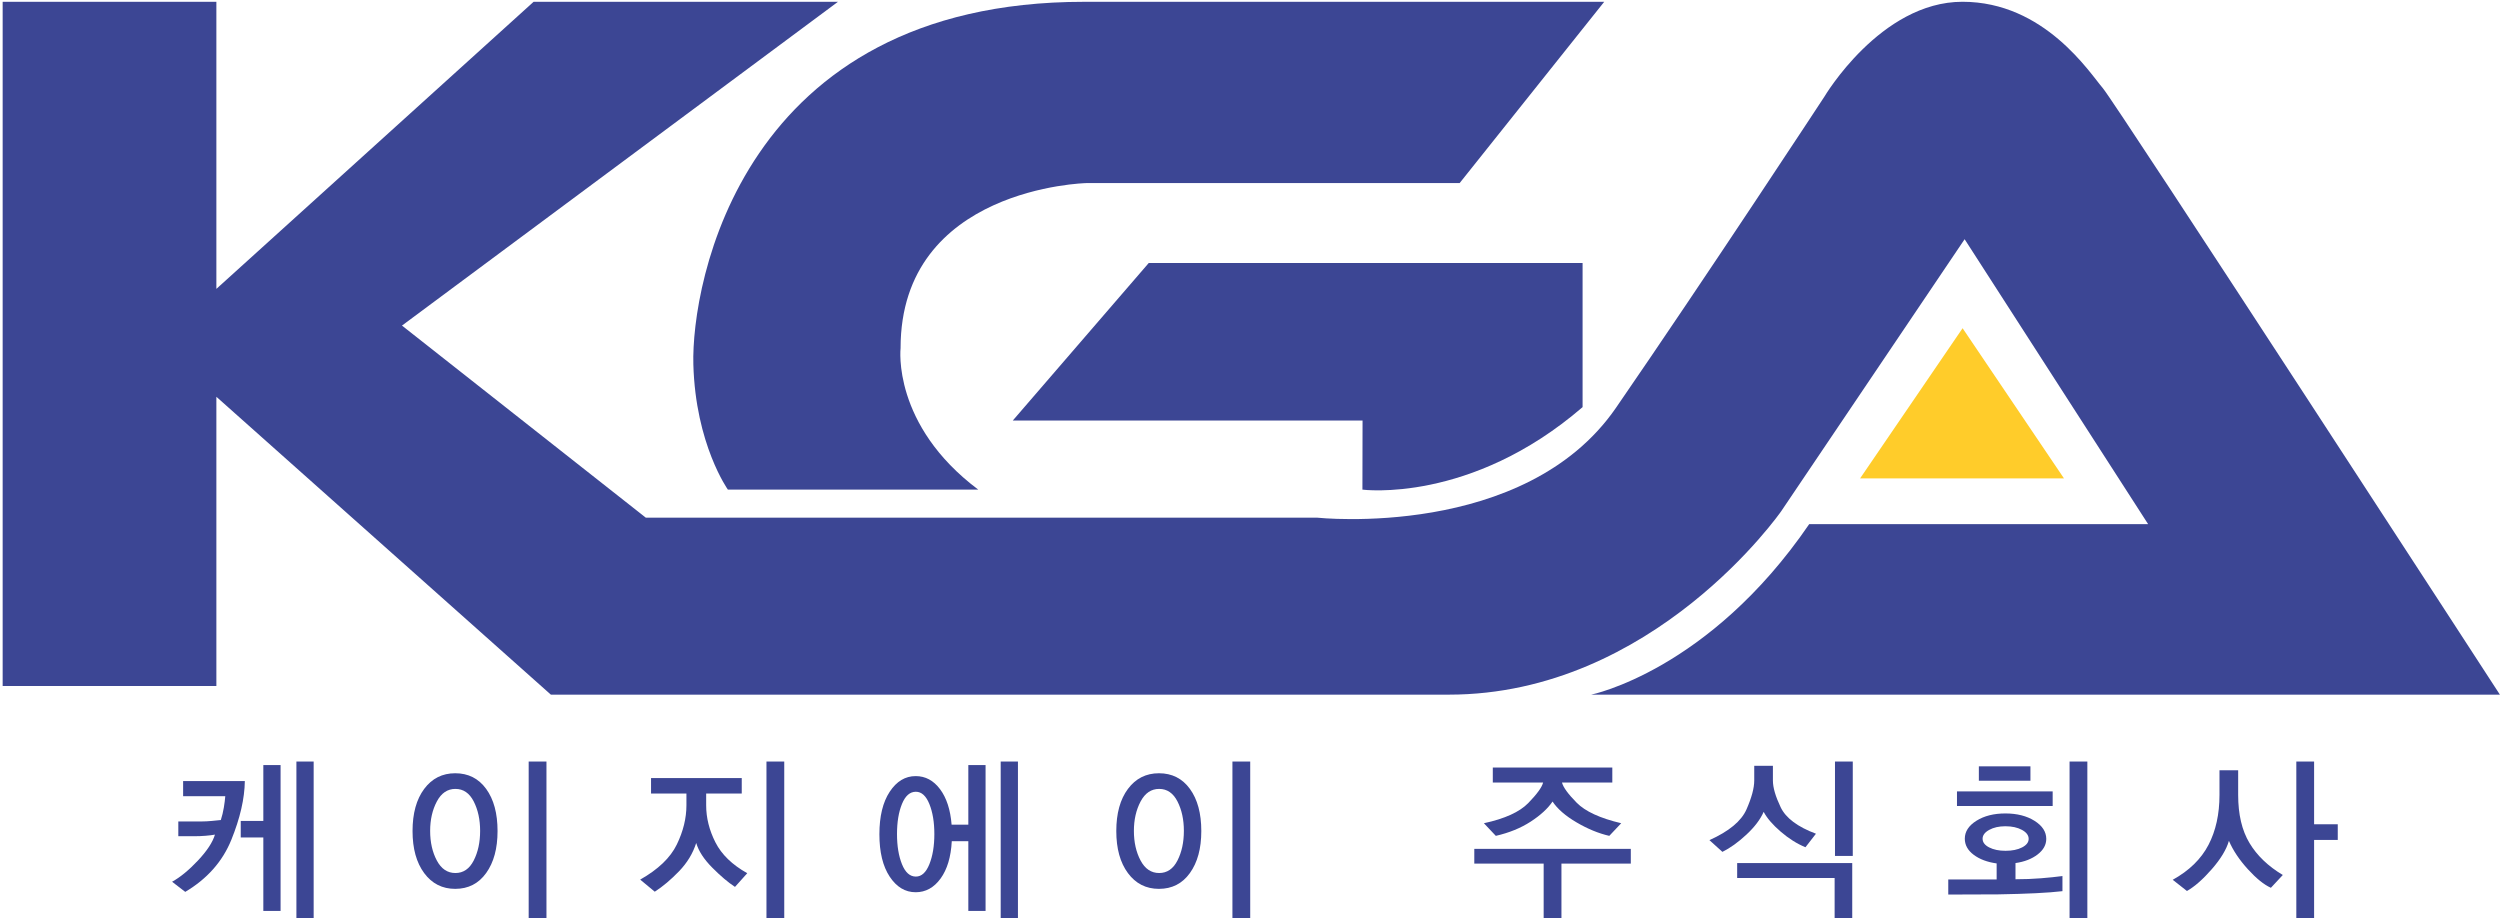 <svg width="652" height="240" viewBox="0 0 652 240" fill="none" xmlns="http://www.w3.org/2000/svg">
<path d="M56.43 178.904H0.694V0.463H56.43V75.341L139.172 0.463H218.551L104.834 84.912L168.428 135.008H343.511C343.511 135.008 397.676 140.847 421.44 106.367C445.006 72.153 475.787 25.233 475.787 25.233C475.787 25.233 490.415 0.463 511.811 0.463C533.215 0.463 545.014 19.052 548.415 22.987C551.782 26.92 651.972 181.164 651.972 181.164H414.986C414.986 181.164 445.664 174.969 471.84 136.695H560.232L512.375 62.388L464.543 133.32C464.543 133.32 431.306 181.164 377.843 181.164H143.667L56.43 103.479V178.904Z" fill="#3C4694"/>
<path d="M255.129 127.693H189.833C189.833 127.693 181.391 115.86 180.826 95.036C180.262 74.209 193.215 0.472 282.727 0.472H418.378L380.671 47.752H283.265C283.265 47.752 234.87 48.88 234.87 90.816C234.87 90.816 232.605 110.805 255.129 127.693Z" fill="#3C4694"/>
<path d="M355.32 127.693C355.32 127.693 383.474 131.416 412.738 106.176V68.588H299.594L264.134 109.677H355.354L355.32 127.693Z" fill="#3C4694"/>
<path d="M538.281 124.76L511.845 85.597L485.115 124.76H538.281Z" fill="#FFCC2A"/>
<path d="M77.303 198.604H81.803V239.421H77.303V198.604ZM68.676 237.565V218.409H62.785V214.096H68.676V199.532H73.175V237.565H68.676ZM58.379 210.593C58.564 209.465 58.688 208.483 58.751 207.648H47.757V203.705H63.852C63.789 208.283 62.615 213.393 60.327 219.036C58.037 224.679 54.033 229.201 48.313 232.603L44.881 229.959C47.015 228.784 49.264 226.936 51.631 224.416C53.996 221.896 55.472 219.647 56.059 217.668C55.379 217.791 54.567 217.892 53.624 217.969C52.681 218.047 51.729 218.085 50.772 218.085H46.504V214.235H52.627C53.431 214.235 54.312 214.188 55.271 214.096C56.229 214.003 57.003 213.927 57.591 213.864C57.931 212.813 58.193 211.723 58.379 210.593Z" fill="#3C4694"/>
<path d="M137.879 198.604H142.517V239.421H137.879V198.604ZM123.547 209.016C122.433 206.837 120.84 205.747 118.769 205.747C116.697 205.747 115.083 206.844 113.921 209.04C112.763 211.236 112.183 213.787 112.183 216.693C112.183 219.661 112.763 222.236 113.921 224.416C115.083 226.596 116.697 227.685 118.769 227.685C120.84 227.685 122.433 226.596 123.547 224.416C124.66 222.236 125.217 219.661 125.217 216.693C125.217 213.756 124.66 211.197 123.547 209.016ZM126.793 227.685C124.815 230.439 122.124 231.815 118.723 231.815C115.352 231.815 112.653 230.445 110.629 227.709C108.604 224.973 107.591 221.316 107.591 216.74C107.591 212.132 108.604 208.468 110.629 205.747C112.653 203.027 115.352 201.665 118.723 201.665C122.124 201.665 124.815 203.027 126.793 205.747C128.772 208.468 129.761 212.132 129.761 216.74C129.761 221.285 128.772 224.935 126.793 227.685Z" fill="#3C4694"/>
<path d="M199.893 198.604H204.532V239.421H199.893V198.604ZM191.684 231.304C189.889 230.129 187.911 228.452 185.747 226.271C183.583 224.092 182.191 221.951 181.572 219.847C180.707 222.568 179.215 225.027 177.096 227.223C174.977 229.419 172.867 231.196 170.765 232.556L166.961 229.401C171.661 226.743 174.847 223.689 176.516 220.241C178.187 216.793 179.021 213.385 179.021 210.013V206.953H169.791V202.917H193.447V206.953H184.169V210.013C184.169 213.292 184.973 216.516 186.581 219.685C188.189 222.855 190.957 225.537 194.884 227.732L191.684 231.304Z" fill="#3C4694"/>
<path d="M260.98 198.604H265.48V239.421H260.98V198.604ZM242.38 209.689C241.515 207.556 240.339 206.489 238.856 206.489C237.308 206.489 236.103 207.548 235.237 209.667C234.371 211.785 233.939 214.405 233.939 217.528C233.939 220.621 234.371 223.241 235.237 225.391C236.103 227.54 237.308 228.613 238.856 228.613C240.339 228.613 241.515 227.54 242.38 225.391C243.245 223.241 243.679 220.621 243.679 217.528C243.679 214.436 243.245 211.823 242.38 209.689ZM252.539 215.069V199.532H257.037V237.565H252.539V219.384H248.224C248.008 223.496 247.033 226.743 245.303 229.124C243.571 231.505 241.407 232.696 238.808 232.696C236.087 232.696 233.831 231.343 232.037 228.637C230.243 225.931 229.347 222.244 229.347 217.575C229.347 212.905 230.243 209.211 232.037 206.489C233.831 203.768 236.087 202.407 238.808 202.407C241.344 202.407 243.463 203.544 245.164 205.816C246.863 208.089 247.868 211.173 248.179 215.069H252.539Z" fill="#3C4694"/>
<path d="M321.417 198.604H326.056V239.421H321.417V198.604ZM307.085 209.016C305.972 206.837 304.379 205.747 302.308 205.747C300.236 205.747 298.62 206.844 297.46 209.04C296.301 211.236 295.721 213.787 295.721 216.693C295.721 219.661 296.301 222.236 297.46 224.416C298.62 226.596 300.236 227.685 302.308 227.685C304.379 227.685 305.972 226.596 307.085 224.416C308.199 222.236 308.755 219.661 308.755 216.693C308.755 213.756 308.199 211.197 307.085 209.016ZM310.332 227.685C308.353 230.439 305.663 231.815 302.261 231.815C298.891 231.815 296.192 230.445 294.167 227.709C292.141 224.973 291.129 221.316 291.129 216.74C291.129 212.132 292.141 208.468 294.167 205.747C296.192 203.027 298.891 201.665 302.261 201.665C305.663 201.665 308.353 203.027 310.332 205.747C312.311 208.468 313.3 212.132 313.3 216.74C313.3 221.285 312.311 224.935 310.332 227.685Z" fill="#3C4694"/>
<path d="M411.191 209.341C413.434 211.615 417.306 213.4 422.81 214.699L419.703 217.992C416.887 217.343 414.037 216.168 411.145 214.467C408.254 212.767 406.174 210.957 404.906 209.04C403.669 210.865 401.769 212.612 399.202 214.281C396.634 215.951 393.605 217.188 390.11 217.992L387.002 214.699C392.445 213.524 396.302 211.769 398.575 209.435C400.847 207.1 402.139 205.313 402.447 204.077H389.322V200.18H420.491V204.077H407.365C407.673 205.313 408.949 207.068 411.191 209.341ZM407.225 225.228V239.421H402.587V225.228H384.497V221.377H425.315V225.228H407.225Z" fill="#3C4694"/>
<path d="M478.564 198.604H483.203V223.233H478.564V198.604ZM478.471 239.421V228.984H453.052V225.089H483.063V239.421H478.471ZM470.863 220.96C468.668 220.064 466.52 218.711 464.416 216.901C462.313 215.093 460.829 213.369 459.964 211.731C459.097 213.709 457.589 215.696 455.441 217.691C453.292 219.685 451.212 221.177 449.203 222.167L445.816 219.105C450.919 216.817 454.143 214.143 455.488 211.081C456.833 208.02 457.505 205.515 457.505 203.567V199.717H462.375V203.567C462.375 205.392 463.048 207.711 464.393 210.524C465.739 213.339 468.807 215.643 473.6 217.435L470.863 220.96Z" fill="#3C4694"/>
<path d="M539.743 198.604H544.381V239.421H539.743V198.604ZM527.335 216.439C526.175 215.805 524.729 215.487 522.997 215.487C521.328 215.487 519.92 215.805 518.776 216.439C517.632 217.072 517.06 217.837 517.06 218.733C517.06 219.661 517.632 220.42 518.776 221.007C519.92 221.595 521.343 221.888 523.044 221.888C524.775 221.888 526.213 221.595 527.357 221.007C528.501 220.42 529.075 219.677 529.075 218.78C529.075 217.853 528.493 217.072 527.335 216.439ZM516.085 199.856H529.537V203.612H516.085V199.856ZM510.381 206.396H535.336V210.2H510.381V206.396ZM530.907 232.951C528.077 233.089 524.821 233.189 521.141 233.252L508.108 233.299V229.356H520.725V225.181C518.281 224.841 516.287 224.092 514.741 222.932C513.195 221.772 512.421 220.373 512.421 218.733C512.421 216.879 513.435 215.317 515.46 214.049C517.485 212.781 519.997 212.148 522.997 212.148C526.028 212.148 528.564 212.789 530.604 214.072C532.644 215.356 533.665 216.925 533.665 218.78C533.665 220.327 532.916 221.679 531.416 222.839C529.916 223.999 527.991 224.749 525.64 225.089V229.309C527.961 229.309 530.171 229.225 532.273 229.055C534.376 228.885 536.248 228.691 537.887 228.475V232.417C536.061 232.633 533.736 232.812 530.907 232.951Z" fill="#3C4694"/>
<path d="M603.518 198.604V214.977H609.688V219.058H603.518V239.421H598.88V198.604H603.518ZM592.248 231.536C590.454 230.732 588.452 229.117 586.241 226.689C584.03 224.262 582.382 221.796 581.301 219.29C580.653 221.548 579.168 224.006 576.849 226.665C574.53 229.325 572.365 231.226 570.356 232.37L566.645 229.449C570.941 227.068 574.049 224.038 575.968 220.357C577.884 216.678 578.842 212.333 578.842 207.324V200.877H583.713V207.324C583.713 212.396 584.694 216.57 586.658 219.848C588.622 223.125 591.521 225.909 595.356 228.196L592.248 231.536Z" fill="#3C4694"/>
</svg>

